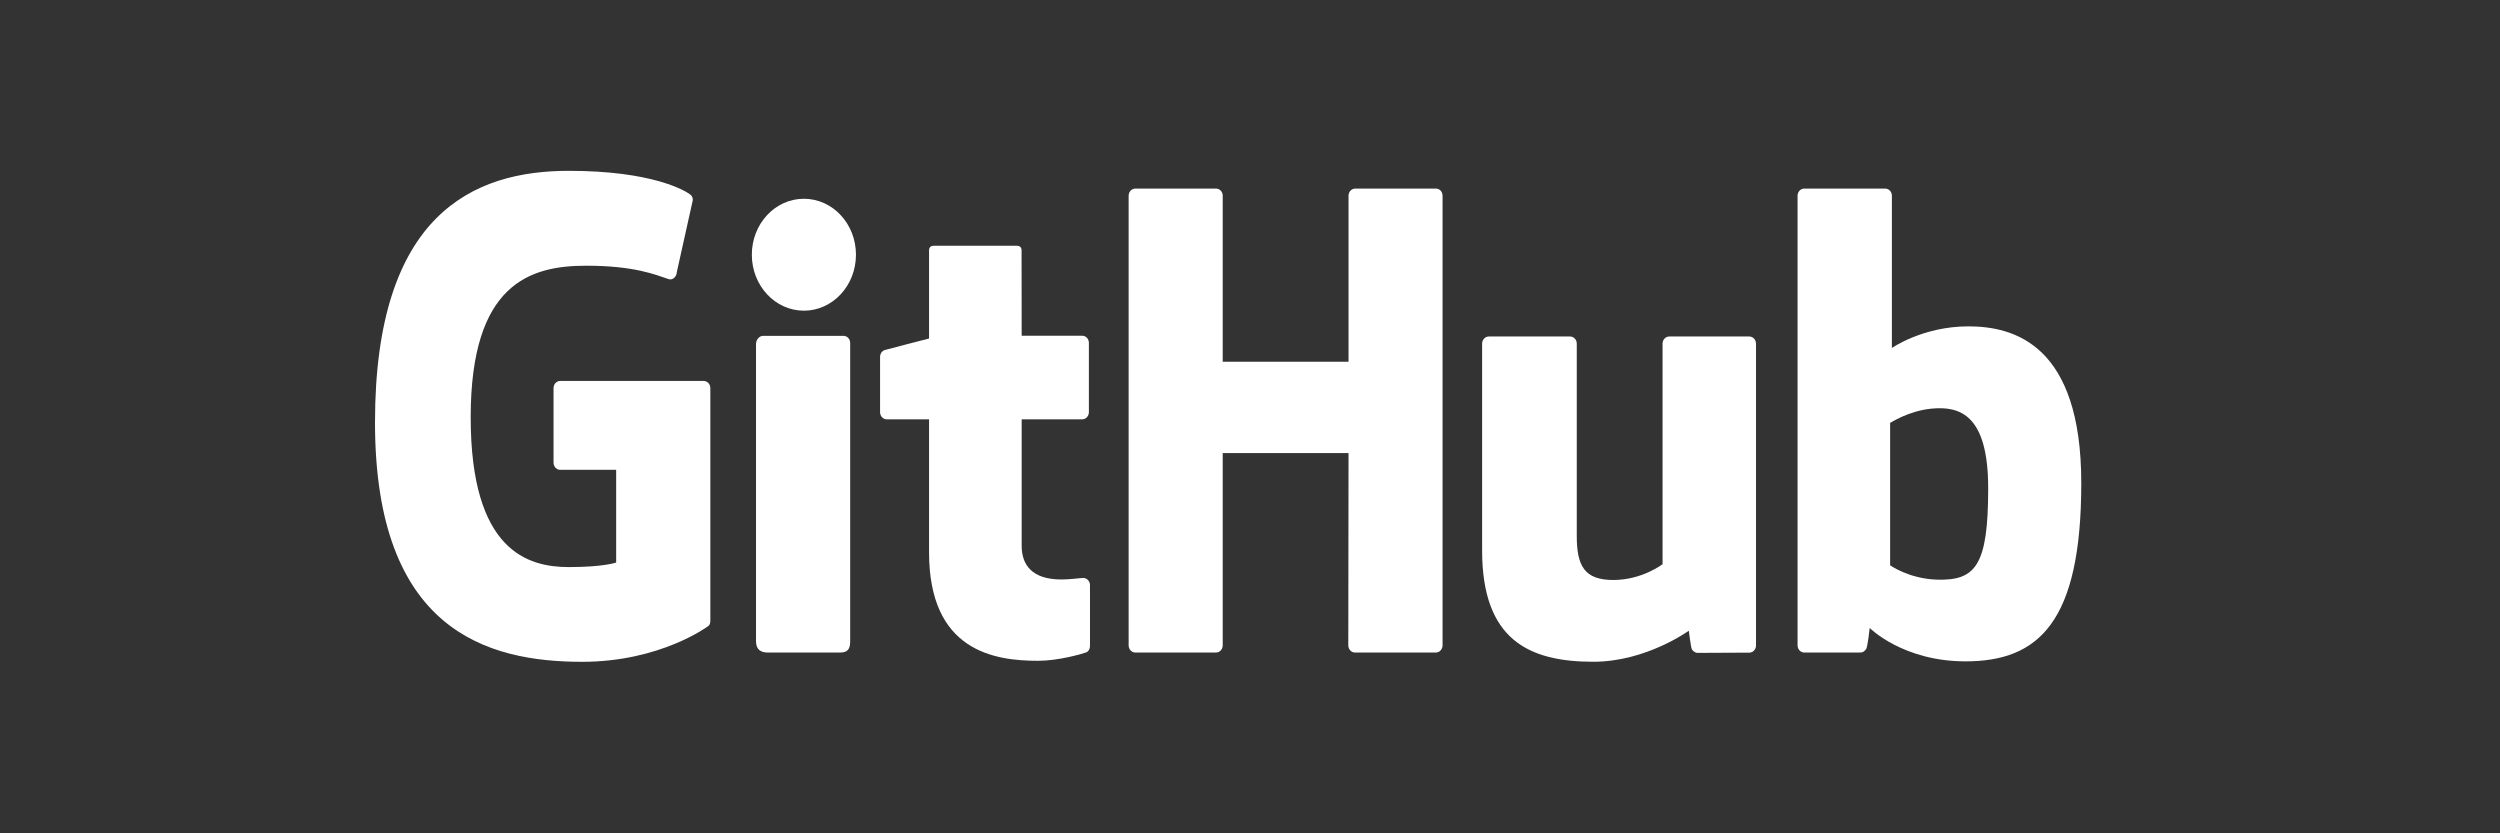 <svg width="600" height="200" viewBox="0 0 600 200" fill="none" xmlns="http://www.w3.org/2000/svg">
<rect x="0" y="0" width="600" height="200" fill="#333333" stroke="none"/>
<path d="M168.868 91.429H134.453C133.567 91.429 132.85 92.192 132.85 93.135V111.042C132.85 111.986 133.567 112.76 134.453 112.76H147.88V135.011C147.88 135.011 144.868 136.1 136.534 136.1C126.7 136.1 112.966 132.276 112.966 100.141C112.966 68.005 127.268 63.771 140.695 63.771C152.314 63.771 157.328 65.948 160.512 67.001C161.512 67.328 162.433 66.263 162.433 65.319L166.276 48.017C166.276 47.57 166.139 47.038 165.662 46.687C164.366 45.707 156.475 41 136.534 41C113.568 40.988 90 51.393 90 101.387C90 151.381 116.979 158.834 139.717 158.834C158.545 158.834 169.959 150.268 169.959 150.268C170.425 149.989 170.482 149.288 170.482 148.973V93.135C170.482 92.192 169.766 91.429 168.879 91.429H168.868Z" fill="white"/>
<path d="M346.216 46.977C346.216 46.021 345.511 45.259 344.624 45.259H325.251C324.364 45.259 323.648 46.033 323.648 46.977V86.82H293.451V46.977C293.451 46.021 292.735 45.259 291.848 45.259H272.475C271.588 45.259 270.872 46.033 270.872 46.977V154.877C270.872 155.833 271.588 156.608 272.475 156.608H291.848C292.735 156.608 293.451 155.833 293.451 154.877V108.731H323.648L323.591 154.877C323.591 155.833 324.307 156.608 325.194 156.608H344.612C345.499 156.608 346.204 155.833 346.216 154.877V46.977Z" fill="white"/>
<path d="M205.431 61.133C205.431 53.704 199.837 47.703 192.936 47.703C186.035 47.703 180.441 53.704 180.441 61.133C180.441 68.562 186.035 74.563 192.936 74.563C199.837 74.563 205.431 68.55 205.431 61.133Z" fill="white"/>
<path d="M204.044 132.119V82.319C204.044 81.375 203.328 80.601 202.441 80.601H183.125C182.238 80.601 181.442 81.569 181.442 82.524V153.885C181.442 155.978 182.67 156.608 184.262 156.608H201.668C203.578 156.608 204.044 155.616 204.044 153.849V132.131V132.119Z" fill="white"/>
<path d="M419.842 80.758H400.617C399.73 80.758 399.014 81.532 399.014 82.488V135.398C399.014 135.398 394.125 139.197 387.202 139.197C380.278 139.197 378.425 135.845 378.425 128.622V82.488C378.425 81.532 377.708 80.758 376.822 80.758H357.312C356.437 80.758 355.709 81.532 355.709 82.488V132.119C355.709 153.571 366.942 158.822 382.404 158.822C395.08 158.822 405.313 151.369 405.313 151.369C405.313 151.369 405.801 155.301 406.018 155.761C406.234 156.22 406.813 156.692 407.427 156.692L419.842 156.632C420.718 156.632 421.445 155.857 421.445 154.914V82.488C421.445 81.532 420.718 80.758 419.831 80.758H419.842Z" fill="white"/>
<path d="M472.402 78.326C461.476 78.326 454.052 83.516 454.052 83.516V46.977C454.052 46.021 453.336 45.259 452.449 45.259H433.019C432.132 45.259 431.416 46.033 431.416 46.977V154.877C431.416 155.833 432.132 156.608 433.019 156.608H446.503C447.105 156.608 447.571 156.269 447.912 155.688C448.242 155.107 448.731 150.715 448.731 150.715C448.731 150.715 456.678 158.725 471.719 158.725C489.376 158.725 499.506 149.191 499.506 115.93C499.506 82.67 483.327 78.326 472.402 78.326ZM464.818 139.112C458.145 138.894 453.631 135.676 453.631 135.676V101.508C453.631 101.508 458.088 98.592 463.568 98.072C470.492 97.406 477.165 99.633 477.165 117.213C477.165 135.749 474.152 139.403 464.83 139.112H464.818Z" fill="white"/>
<path d="M259.73 80.576H245.2C245.2 80.576 245.178 60.153 245.178 60.141C245.178 59.366 244.803 58.979 243.961 58.979H224.156C223.383 58.979 222.974 59.342 222.974 60.129V81.242C222.974 81.242 213.048 83.795 212.378 84C211.707 84.206 211.218 84.859 211.218 85.646V98.919C211.218 99.874 211.934 100.637 212.821 100.637H222.974V132.554C222.974 156.269 238.606 158.592 249.146 158.592C253.966 158.592 259.73 156.946 260.685 156.571C261.265 156.341 261.595 155.712 261.595 155.023V140.431C261.606 139.475 260.856 138.713 260.003 138.713C259.15 138.713 256.99 139.076 254.762 139.076C247.622 139.076 245.2 135.543 245.2 130.969C245.2 126.396 245.2 100.637 245.2 100.637H259.73C260.617 100.637 261.333 99.862 261.333 98.919V82.294C261.333 81.338 260.617 80.576 259.73 80.576Z" fill="white"/>
</svg>
